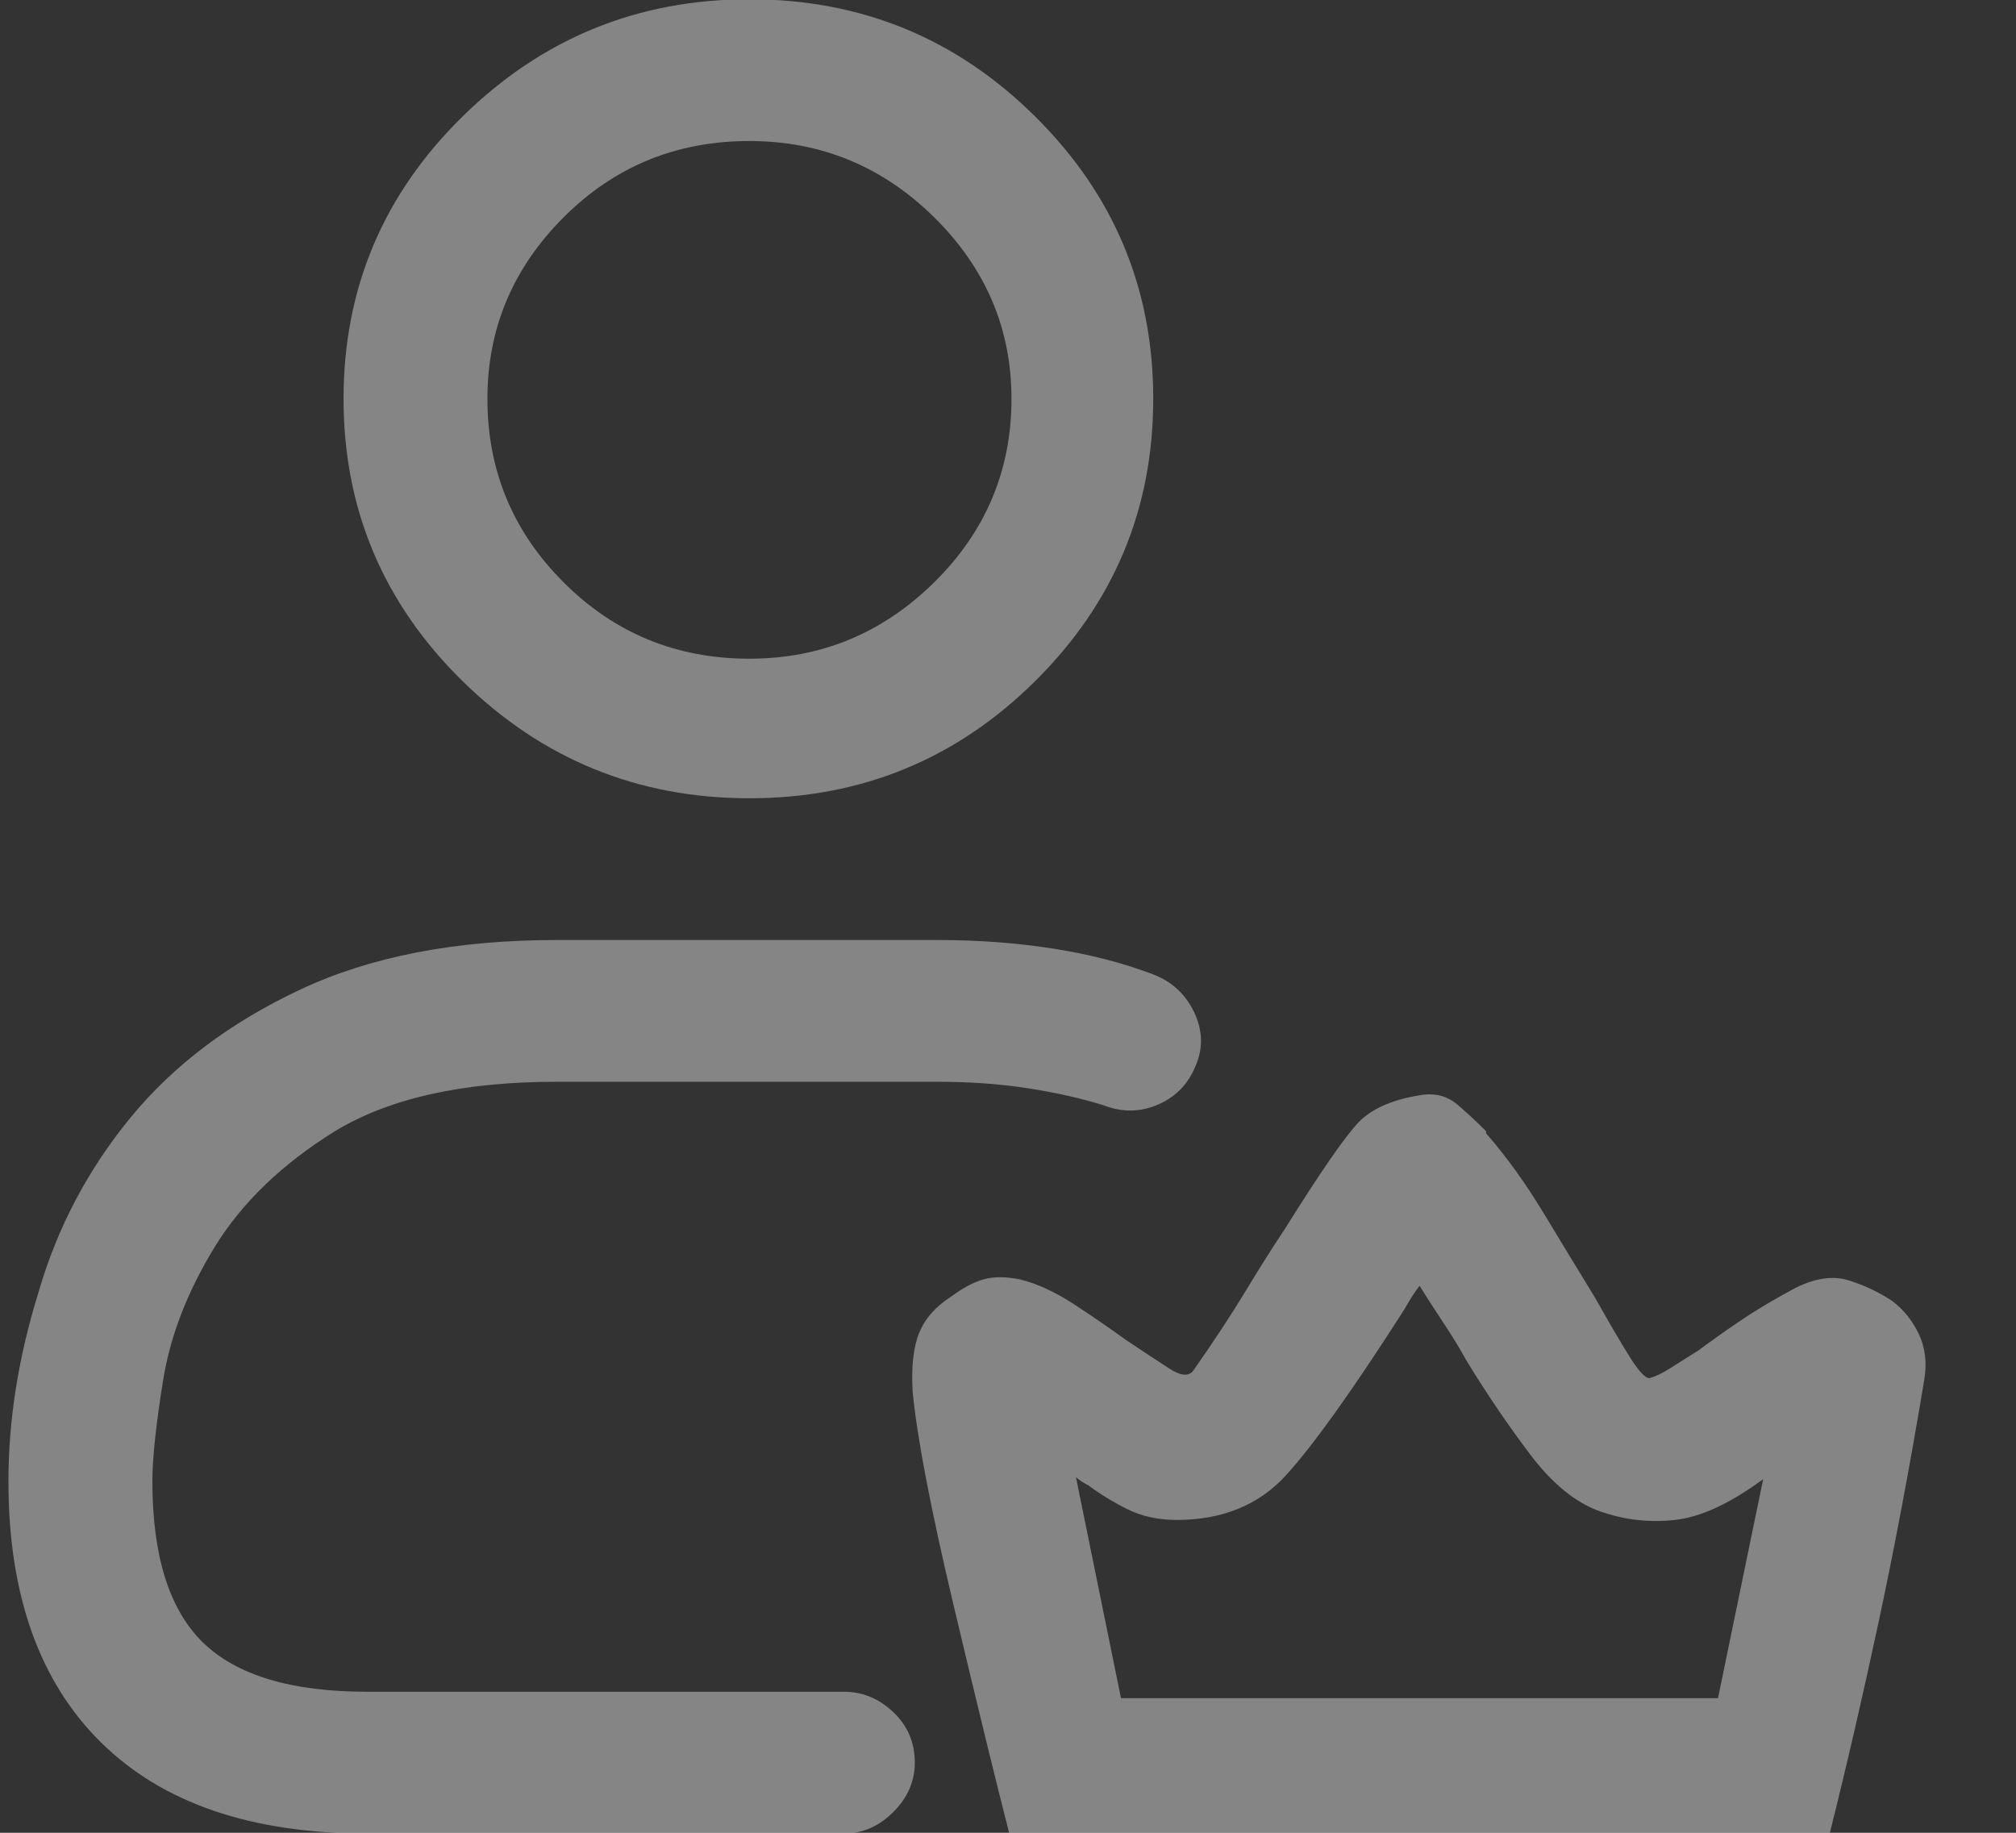 <?xml version="1.0" encoding="UTF-8"?>
<svg xmlns="http://www.w3.org/2000/svg" width="22" height="20" viewBox="0 0 22 20" fill="none">
  <rect x="0" y="0" width="22" height="20" fill="#333333" stroke="none"/>
  <path d="M8.178 8.711C6.959 8.711 5.917 8.285 5.049 7.434C4.182 6.582 3.749 5.555 3.749 4.352C3.749 3.148 4.182 2.121 5.049 1.27C5.917 0.418 6.959 -0.008 8.178 -0.008C9.397 -0.008 10.436 0.418 11.295 1.27C12.155 2.121 12.585 3.148 12.585 4.352C12.585 5.555 12.155 6.582 11.295 7.434C10.436 8.285 9.397 8.711 8.178 8.711ZM8.178 1.539C7.381 1.539 6.706 1.816 6.151 2.371C5.596 2.926 5.319 3.586 5.319 4.352C5.319 5.133 5.596 5.801 6.151 6.355C6.706 6.91 7.381 7.188 8.178 7.188C8.959 7.188 9.631 6.91 10.194 6.355C10.756 5.801 11.038 5.133 11.038 4.352C11.038 3.586 10.756 2.926 10.194 2.371C9.631 1.816 8.959 1.539 8.178 1.539ZM9.209 20.008H4.006C2.741 20.008 1.772 19.676 1.1 19.012C0.428 18.348 0.092 17.398 0.092 16.164C0.092 15.492 0.202 14.805 0.42 14.102C0.624 13.398 0.959 12.762 1.428 12.191C1.897 11.621 2.514 11.156 3.28 10.797C4.045 10.438 4.975 10.258 6.069 10.258H10.241C10.678 10.258 11.096 10.289 11.495 10.352C11.893 10.414 12.256 10.508 12.585 10.633C12.788 10.711 12.936 10.848 13.03 11.043C13.123 11.238 13.131 11.43 13.053 11.617C12.975 11.82 12.838 11.965 12.643 12.051C12.448 12.137 12.248 12.141 12.045 12.062C11.795 11.984 11.518 11.922 11.213 11.875C10.909 11.828 10.585 11.805 10.241 11.805H6.069C5.053 11.805 4.249 11.984 3.655 12.344C3.077 12.703 2.639 13.125 2.342 13.609C2.045 14.094 1.858 14.578 1.78 15.062C1.702 15.547 1.663 15.914 1.663 16.164C1.663 16.977 1.846 17.562 2.213 17.922C2.581 18.281 3.178 18.461 4.006 18.461H9.209C9.413 18.461 9.592 18.535 9.749 18.684C9.905 18.832 9.983 19.016 9.983 19.234C9.983 19.438 9.905 19.617 9.749 19.773C9.592 19.93 9.413 20.008 9.209 20.008ZM11.014 20.008H19.967C20.155 19.258 20.334 18.48 20.506 17.676C20.678 16.871 20.842 16 20.998 15.062C21.03 14.875 21.01 14.707 20.94 14.559C20.87 14.41 20.772 14.289 20.647 14.195C20.506 14.102 20.35 14.027 20.178 13.973C20.006 13.918 19.811 13.945 19.592 14.055C19.358 14.18 19.155 14.301 18.983 14.418C18.811 14.535 18.663 14.641 18.538 14.734C18.413 14.812 18.307 14.879 18.221 14.934C18.135 14.988 18.061 15.023 17.998 15.039C17.952 15.039 17.877 14.957 17.776 14.793C17.674 14.629 17.553 14.422 17.413 14.172C17.241 13.891 17.053 13.582 16.85 13.246C16.647 12.91 16.436 12.617 16.217 12.367C16.217 12.367 16.217 12.363 16.217 12.355C16.217 12.348 16.217 12.344 16.217 12.344C16.108 12.234 16.002 12.137 15.901 12.051C15.799 11.965 15.678 11.93 15.538 11.945C15.21 11.992 14.971 12.094 14.823 12.25C14.674 12.406 14.405 12.797 14.014 13.422C13.889 13.609 13.748 13.832 13.592 14.09C13.436 14.348 13.248 14.633 13.03 14.945C12.983 15.023 12.893 15.02 12.76 14.934C12.627 14.848 12.467 14.742 12.28 14.617C12.108 14.492 11.92 14.363 11.717 14.23C11.514 14.098 11.319 14.008 11.131 13.961C10.975 13.93 10.842 13.93 10.733 13.961C10.623 13.992 10.506 14.055 10.381 14.148C10.21 14.258 10.092 14.391 10.03 14.547C9.967 14.703 9.944 14.914 9.959 15.18C10.006 15.68 10.155 16.457 10.405 17.512C10.655 18.566 10.858 19.398 11.014 20.008ZM11.881 16.211C12.006 16.305 12.147 16.391 12.303 16.469C12.46 16.547 12.639 16.586 12.842 16.586C13.342 16.586 13.741 16.422 14.038 16.094C14.335 15.766 14.748 15.188 15.28 14.359C15.311 14.312 15.342 14.262 15.373 14.207C15.405 14.152 15.444 14.094 15.491 14.031C15.569 14.156 15.655 14.289 15.748 14.43C15.842 14.57 15.928 14.711 16.006 14.852C16.225 15.211 16.456 15.551 16.698 15.871C16.94 16.191 17.194 16.398 17.459 16.492C17.725 16.586 17.998 16.617 18.28 16.586C18.561 16.555 18.881 16.406 19.241 16.141L18.748 18.531H12.233L11.741 16.117C11.756 16.133 11.776 16.148 11.799 16.164C11.823 16.18 11.85 16.195 11.881 16.211Z" fill="white" fill-opacity="0.4"></path>
</svg>
